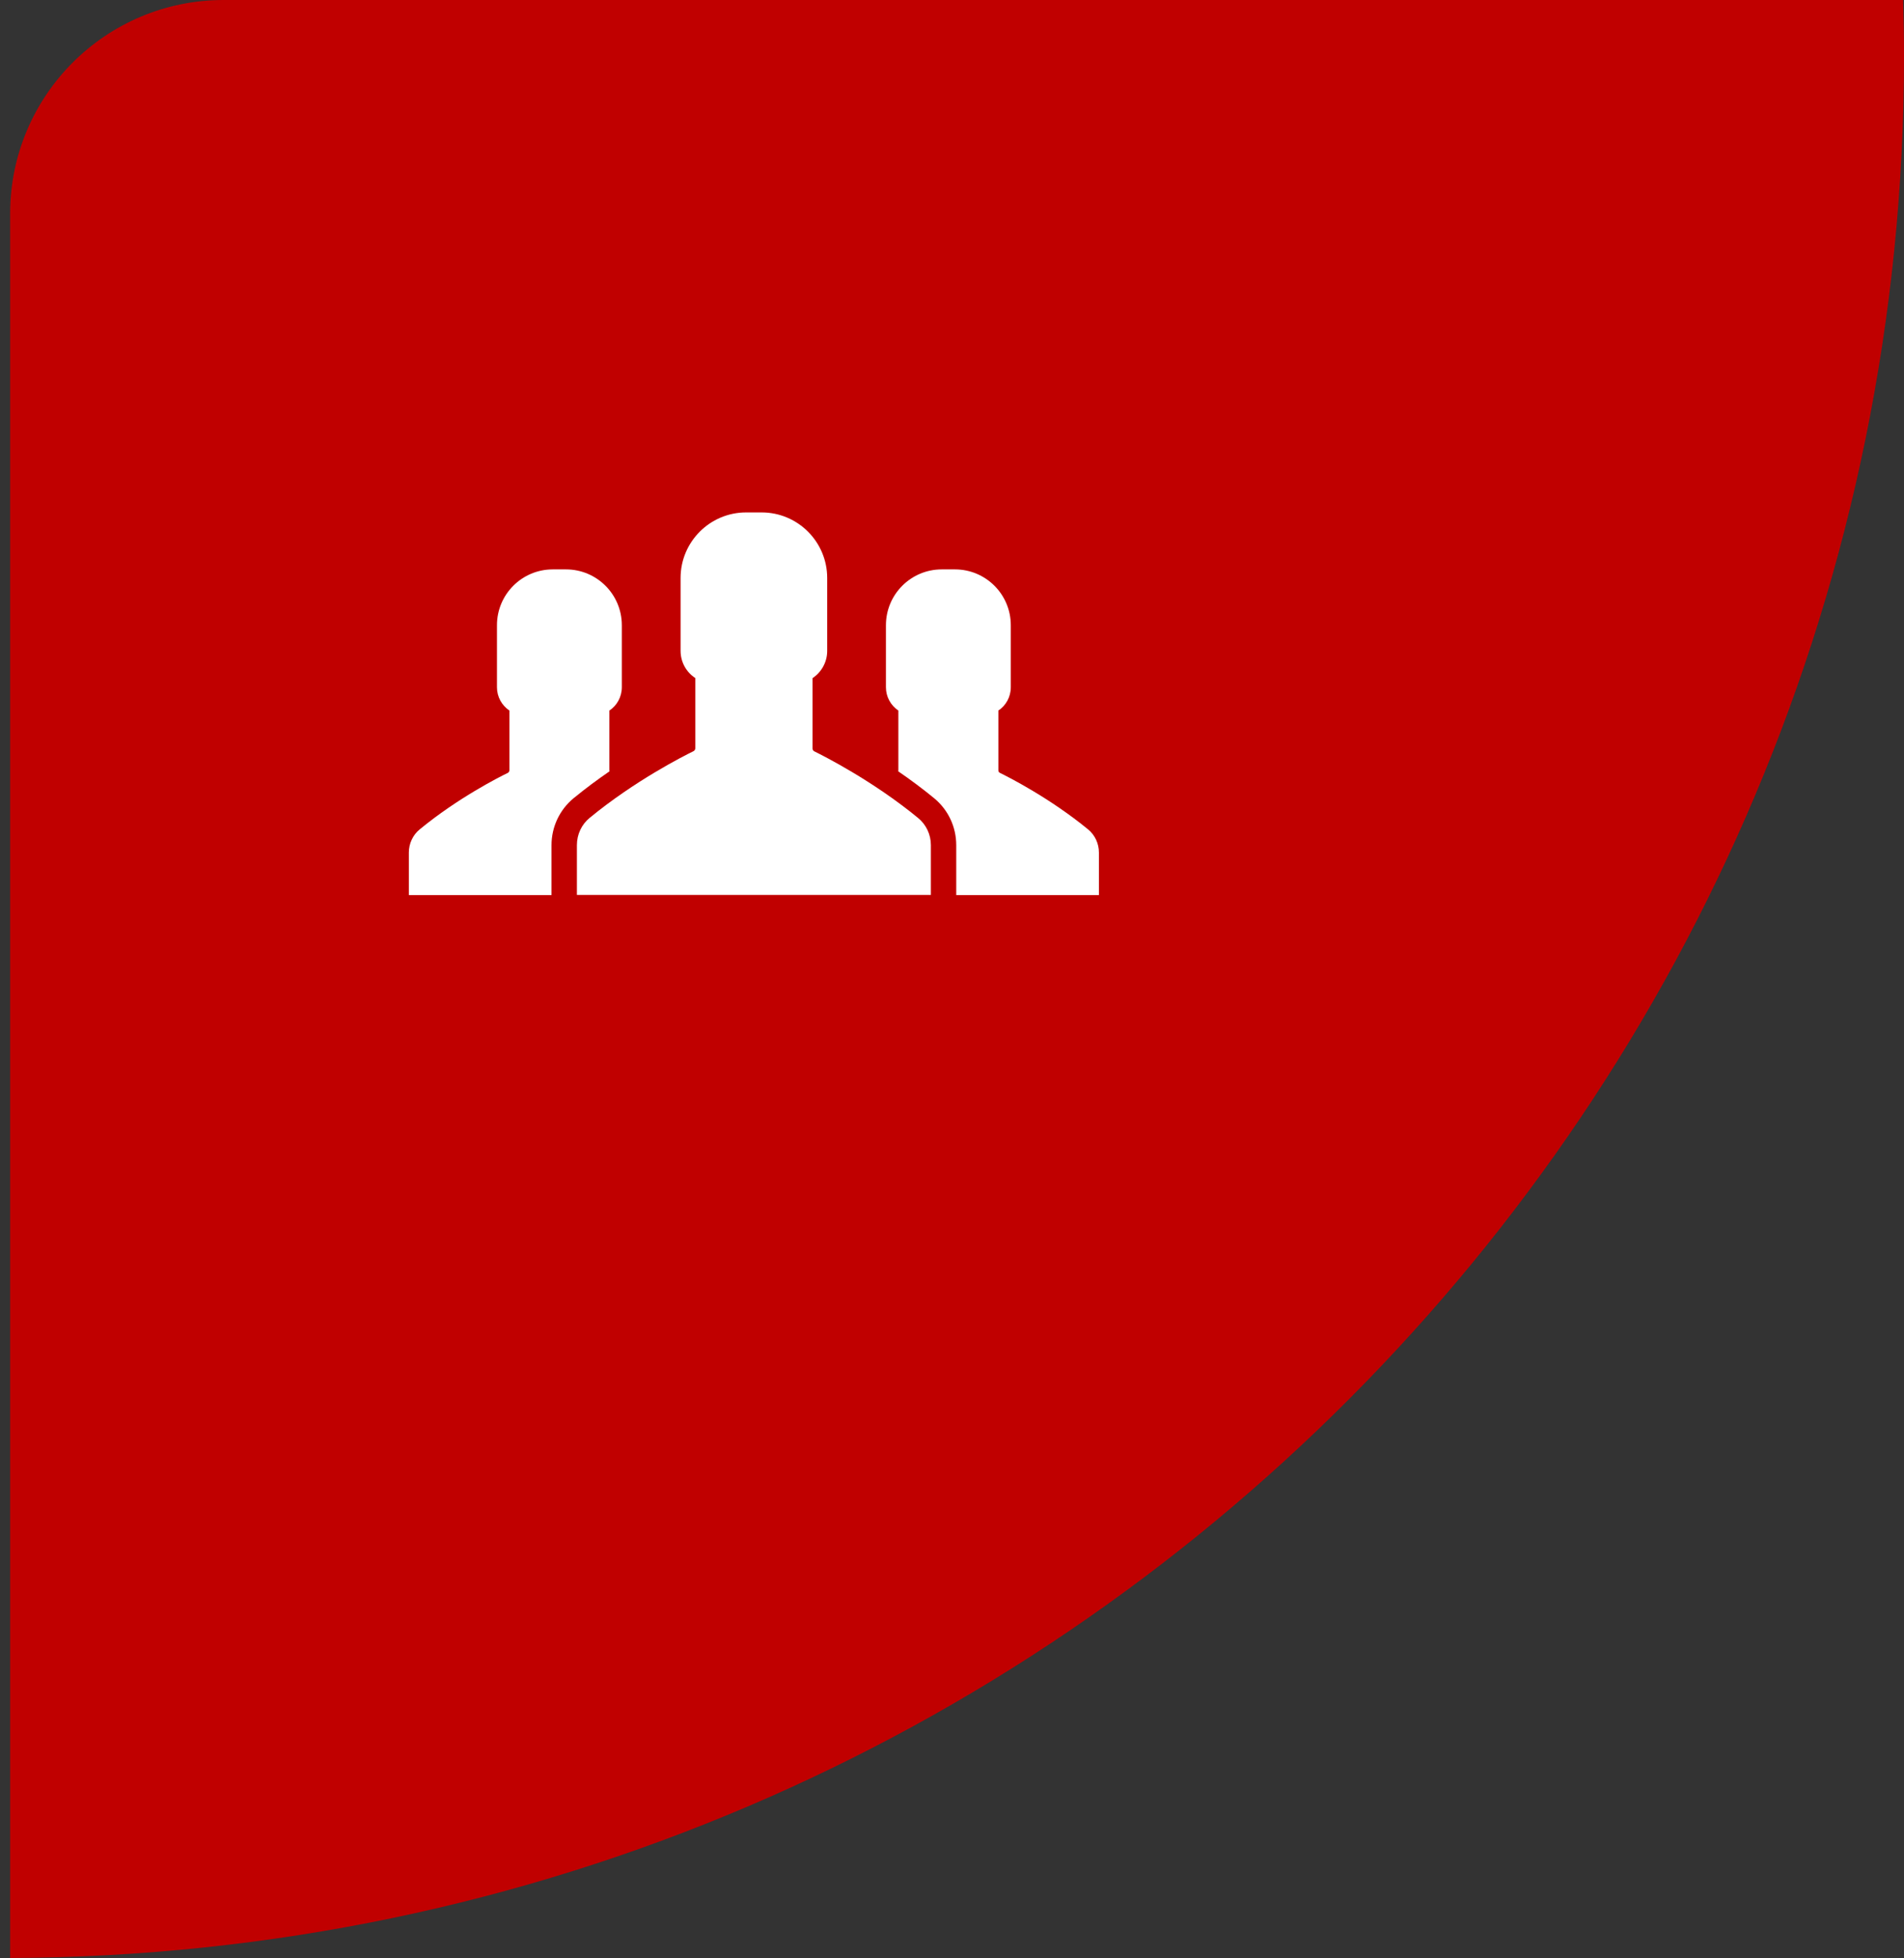 <?xml version="1.0" encoding="utf-8"?>
<!-- Generator: Adobe Illustrator 16.0.0, SVG Export Plug-In . SVG Version: 6.00 Build 0)  -->
<!DOCTYPE svg PUBLIC "-//W3C//DTD SVG 1.1//EN" "http://www.w3.org/Graphics/SVG/1.1/DTD/svg11.dtd">
<svg version="1.1" id="Layer_1" xmlns="http://www.w3.org/2000/svg" xmlns:xlink="http://www.w3.org/1999/xlink" x="0px" y="0px"
	 width="107px" height="110px" viewBox="0 0 107 110" enable-background="new 0 0 107 110" xml:space="preserve">
<rect x="0" y="0" width="107" height="110" fill="#333333" stroke="none"/>
<g id="bg">
	<path fill="#C00000" d="M95,0h-9.097H12.57c-6.627,0-12,5.373-12,12v80.917V98v11.995C59.385,109.775,107,62.033,107,3.166
		c0-1.06-0.021-2.114-0.052-3.167L95,0L95,0z"/>
</g>
<g>
	<g>
		<path fill="#FFFFFF" d="M61.146,46.592c-2.159-1.77-4.484-2.944-4.953-3.174c-0.056-0.024-0.088-0.08-0.088-0.144v-3.357
			c0.422-0.277,0.699-0.762,0.699-1.309v-3.485c0-1.73-1.405-3.136-3.136-3.136h-0.372h-0.374c-1.73,0-3.135,1.405-3.135,3.136
			v3.485c0,0.547,0.277,1.024,0.698,1.309v3.357c0,0.024-0.008,0.041-0.008,0.056c0.659,0.453,1.35,0.961,2.024,1.516
			c0.785,0.651,1.237,1.604,1.237,2.636v2.802h8.018v-2.389C61.758,47.394,61.535,46.91,61.146,46.592z"/>
		<path fill="#FFFFFF" d="M51.59,45.949c-2.532-2.08-5.263-3.461-5.826-3.739c-0.063-0.032-0.103-0.095-0.103-0.167v-3.945
			c0.5-0.333,0.825-0.897,0.825-1.532v-4.095c0-2.033-1.651-3.684-3.683-3.684h-0.437H41.93c-2.032,0-3.683,1.651-3.683,3.684v4.087
			c0,0.643,0.325,1.207,0.826,1.532v3.945c0,0.071-0.04,0.135-0.104,0.167c-0.555,0.27-3.286,1.651-5.826,3.739
			c-0.46,0.373-0.722,0.937-0.722,1.532v2.802h9.946h9.946v-2.802C52.313,46.886,52.05,46.322,51.59,45.949z"/>
		<path fill="#FFFFFF" d="M34.246,43.274v-3.357c0.42-0.277,0.699-0.762,0.699-1.309v-3.485c0-1.73-1.405-3.136-3.136-3.136h-0.373
			h-0.373c-1.73,0-3.135,1.405-3.135,3.136v3.485c0,0.547,0.278,1.024,0.699,1.309v3.357c0,0.056-0.032,0.112-0.087,0.144
			c-0.476,0.23-2.802,1.404-4.953,3.174c-0.389,0.318-0.611,0.802-0.611,1.302v2.389h8.017v-2.802c0-1.024,0.452-1.985,1.238-2.636
			c0.675-0.555,1.365-1.063,2.024-1.516C34.254,43.314,34.246,43.298,34.246,43.274z"/>
	</g>
</g>
</svg>
